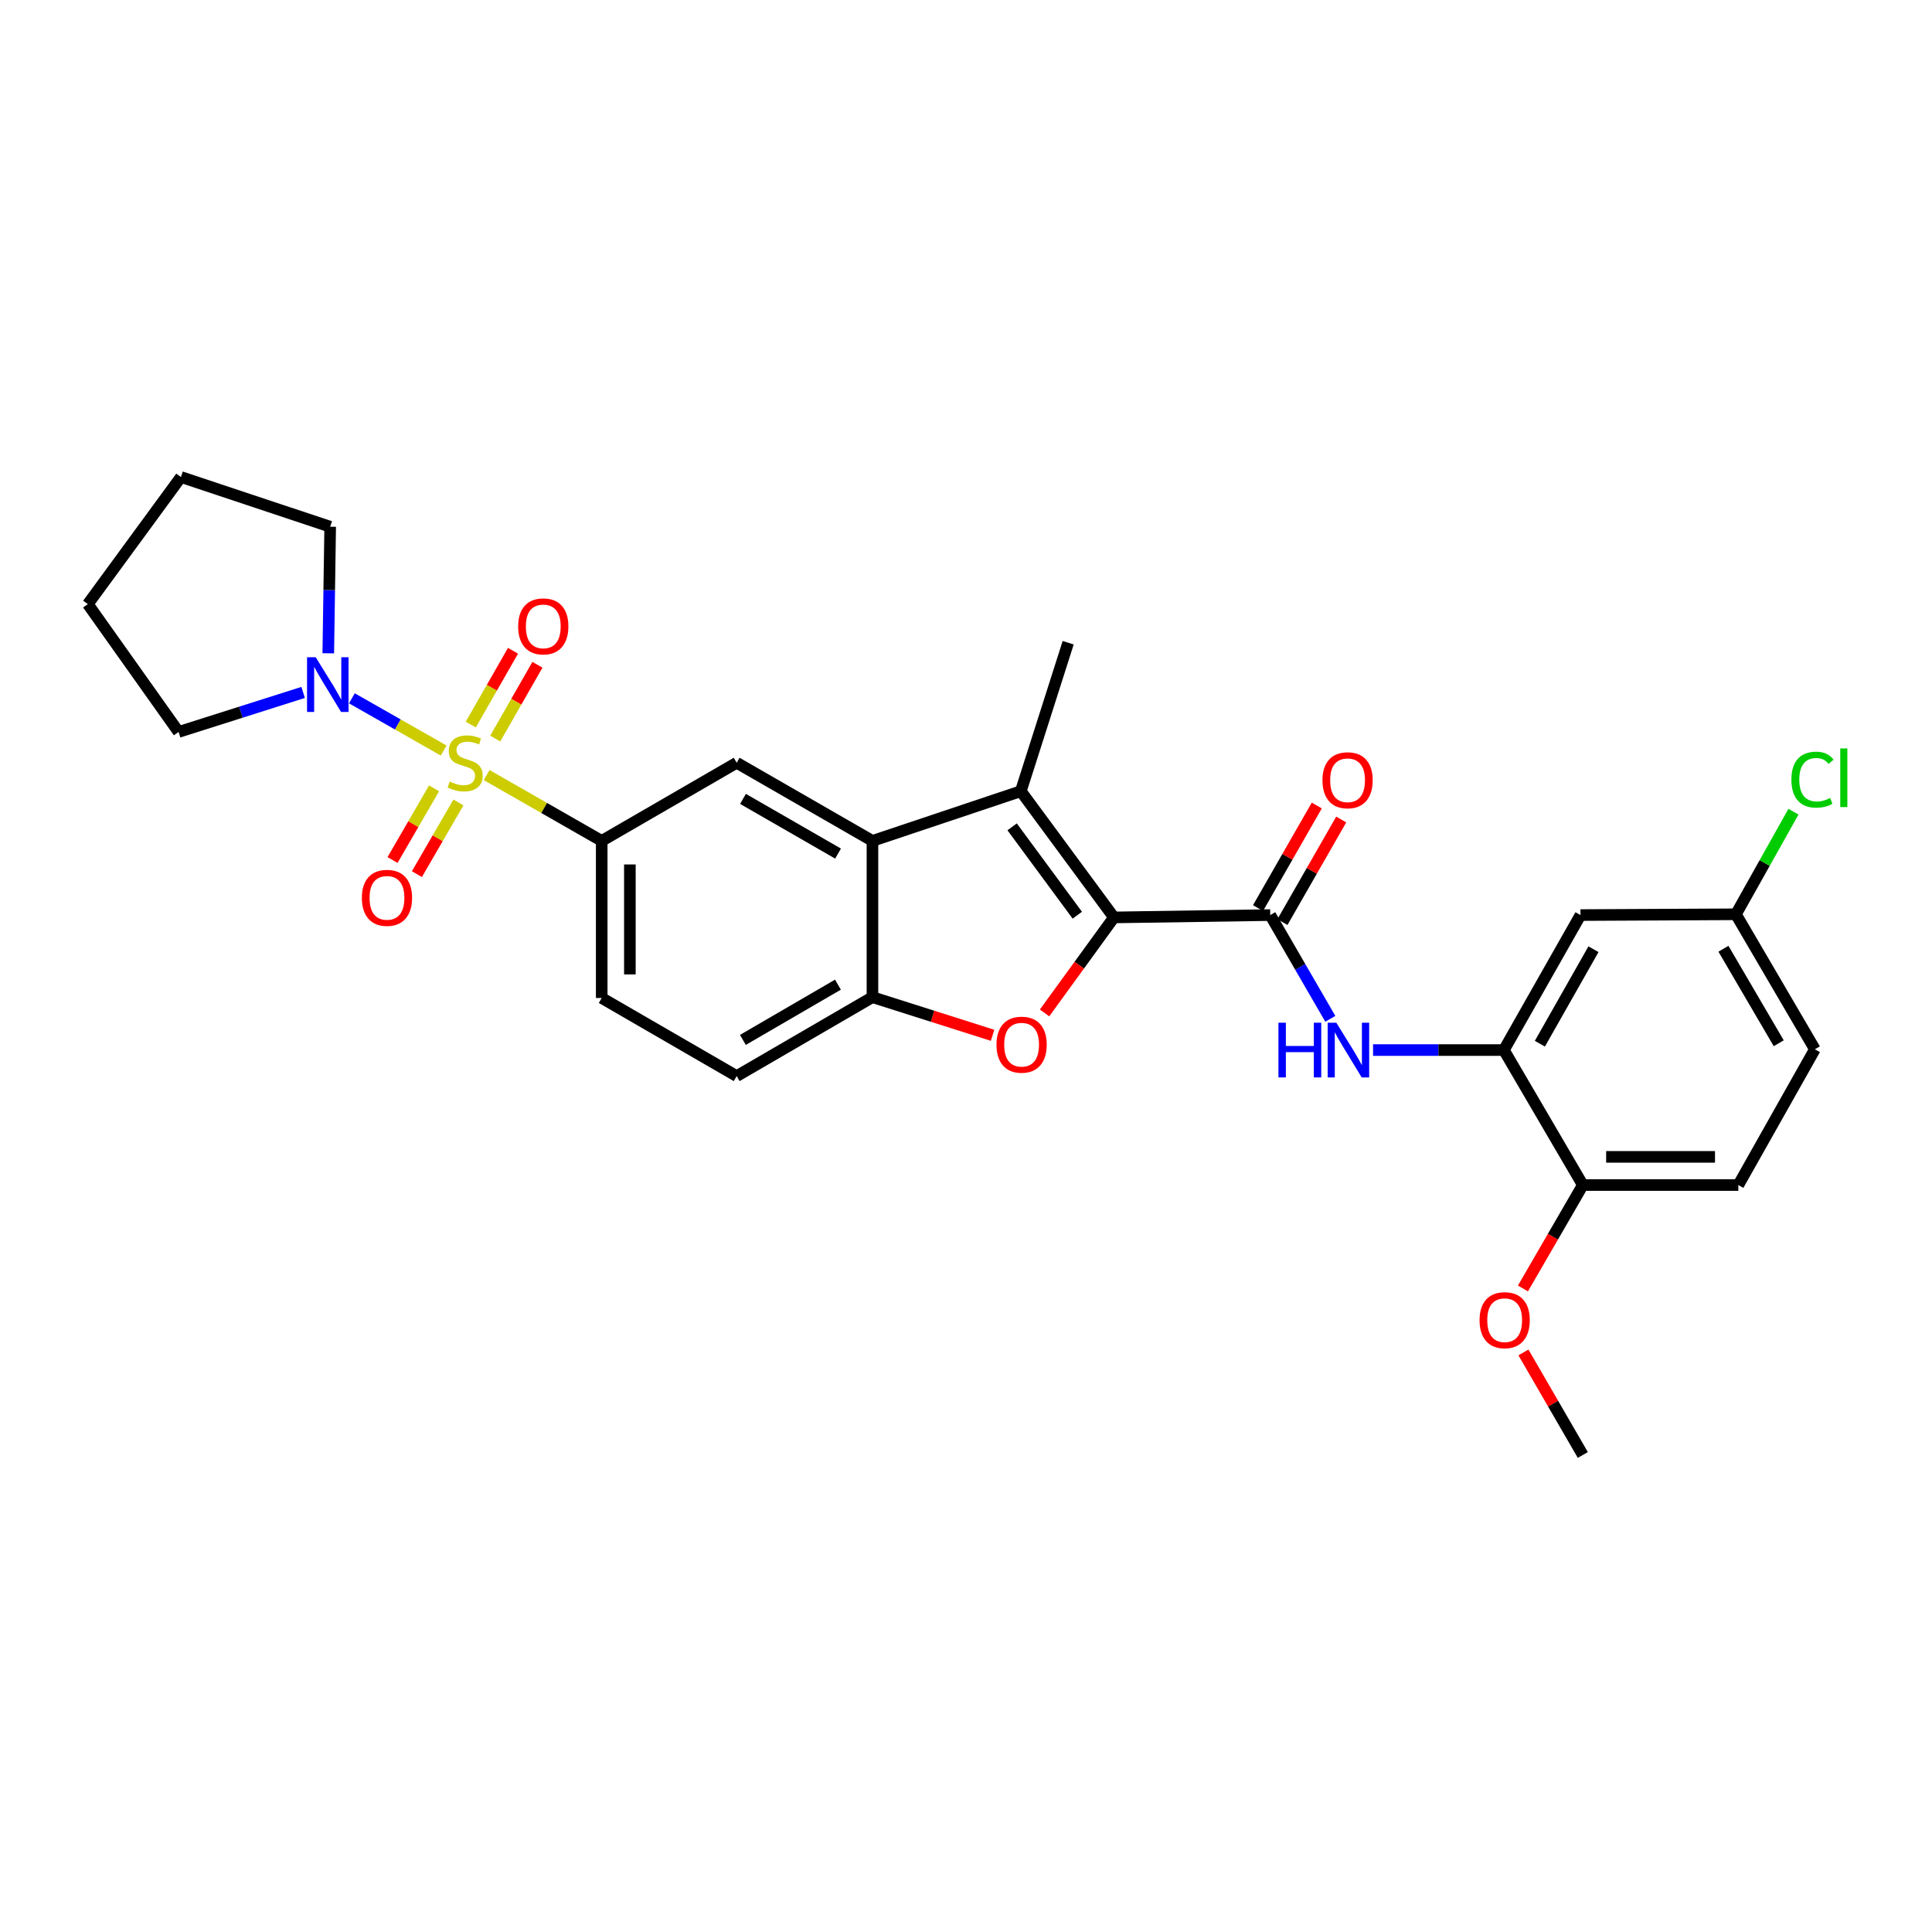 <?xml version='1.0' encoding='iso-8859-1'?>
<svg version='1.1' baseProfile='full'
              xmlns='http://www.w3.org/2000/svg'
                      xmlns:rdkit='http://www.rdkit.org/xml'
                      xmlns:xlink='http://www.w3.org/1999/xlink'
                  xml:space='preserve'
width='1000px' height='1000px' viewBox='0 0 1000 1000'>
<!-- END OF HEADER -->
<rect style='opacity:1.0;fill:#FFFFFF;stroke:none' width='1000' height='1000' x='0' y='0'> </rect>
<path class='bond-5' d='M 251.879,401.167 L 281.661,418.207' style='fill:none;fill-rule:evenodd;stroke:#CCCC00;stroke-width:6px;stroke-linecap:butt;stroke-linejoin:miter;stroke-opacity:1' />
<path class='bond-5' d='M 281.661,418.207 L 311.443,435.248' style='fill:none;fill-rule:evenodd;stroke:#000000;stroke-width:6px;stroke-linecap:butt;stroke-linejoin:miter;stroke-opacity:1' />
<path class='bond-6' d='M 229.638,388.475 L 205.887,374.959' style='fill:none;fill-rule:evenodd;stroke:#CCCC00;stroke-width:6px;stroke-linecap:butt;stroke-linejoin:miter;stroke-opacity:1' />
<path class='bond-6' d='M 205.887,374.959 L 182.135,361.442' style='fill:none;fill-rule:evenodd;stroke:#0000FF;stroke-width:6px;stroke-linecap:butt;stroke-linejoin:miter;stroke-opacity:1' />
<path class='bond-11' d='M 256.332,382.27 L 267.256,363.177' style='fill:none;fill-rule:evenodd;stroke:#CCCC00;stroke-width:6px;stroke-linecap:butt;stroke-linejoin:miter;stroke-opacity:1' />
<path class='bond-11' d='M 267.256,363.177 L 278.18,344.084' style='fill:none;fill-rule:evenodd;stroke:#FF0000;stroke-width:6px;stroke-linecap:butt;stroke-linejoin:miter;stroke-opacity:1' />
<path class='bond-11' d='M 243.68,375.032 L 254.604,355.939' style='fill:none;fill-rule:evenodd;stroke:#CCCC00;stroke-width:6px;stroke-linecap:butt;stroke-linejoin:miter;stroke-opacity:1' />
<path class='bond-11' d='M 254.604,355.939 L 265.528,336.846' style='fill:none;fill-rule:evenodd;stroke:#FF0000;stroke-width:6px;stroke-linecap:butt;stroke-linejoin:miter;stroke-opacity:1' />
<path class='bond-12' d='M 224.666,408.05 L 213.92,426.595' style='fill:none;fill-rule:evenodd;stroke:#CCCC00;stroke-width:6px;stroke-linecap:butt;stroke-linejoin:miter;stroke-opacity:1' />
<path class='bond-12' d='M 213.92,426.595 L 203.175,445.14' style='fill:none;fill-rule:evenodd;stroke:#FF0000;stroke-width:6px;stroke-linecap:butt;stroke-linejoin:miter;stroke-opacity:1' />
<path class='bond-12' d='M 237.278,415.358 L 226.533,433.903' style='fill:none;fill-rule:evenodd;stroke:#CCCC00;stroke-width:6px;stroke-linecap:butt;stroke-linejoin:miter;stroke-opacity:1' />
<path class='bond-12' d='M 226.533,433.903 L 215.787,452.448' style='fill:none;fill-rule:evenodd;stroke:#FF0000;stroke-width:6px;stroke-linecap:butt;stroke-linejoin:miter;stroke-opacity:1' />
<path class='bond-0' d='M 576.573,474.856 L 528.373,409.521' style='fill:none;fill-rule:evenodd;stroke:#000000;stroke-width:6px;stroke-linecap:butt;stroke-linejoin:miter;stroke-opacity:1' />
<path class='bond-0' d='M 557.613,473.709 L 523.873,427.974' style='fill:none;fill-rule:evenodd;stroke:#000000;stroke-width:6px;stroke-linecap:butt;stroke-linejoin:miter;stroke-opacity:1' />
<path class='bond-3' d='M 576.573,474.856 L 657.472,473.641' style='fill:none;fill-rule:evenodd;stroke:#000000;stroke-width:6px;stroke-linecap:butt;stroke-linejoin:miter;stroke-opacity:1' />
<path class='bond-31' d='M 576.573,474.856 L 558.616,499.573' style='fill:none;fill-rule:evenodd;stroke:#000000;stroke-width:6px;stroke-linecap:butt;stroke-linejoin:miter;stroke-opacity:1' />
<path class='bond-31' d='M 558.616,499.573 L 540.658,524.291' style='fill:none;fill-rule:evenodd;stroke:#FF0000;stroke-width:6px;stroke-linecap:butt;stroke-linejoin:miter;stroke-opacity:1' />
<path class='bond-1' d='M 528.373,409.521 L 451.579,435.248' style='fill:none;fill-rule:evenodd;stroke:#000000;stroke-width:6px;stroke-linecap:butt;stroke-linejoin:miter;stroke-opacity:1' />
<path class='bond-20' d='M 528.373,409.521 L 552.886,332.678' style='fill:none;fill-rule:evenodd;stroke:#000000;stroke-width:6px;stroke-linecap:butt;stroke-linejoin:miter;stroke-opacity:1' />
<path class='bond-2' d='M 513.753,535.873 L 482.666,526.002' style='fill:none;fill-rule:evenodd;stroke:#FF0000;stroke-width:6px;stroke-linecap:butt;stroke-linejoin:miter;stroke-opacity:1' />
<path class='bond-2' d='M 482.666,526.002 L 451.579,516.131' style='fill:none;fill-rule:evenodd;stroke:#000000;stroke-width:6px;stroke-linecap:butt;stroke-linejoin:miter;stroke-opacity:1' />
<path class='bond-8' d='M 657.472,473.641 L 673.02,500.487' style='fill:none;fill-rule:evenodd;stroke:#000000;stroke-width:6px;stroke-linecap:butt;stroke-linejoin:miter;stroke-opacity:1' />
<path class='bond-8' d='M 673.02,500.487 L 688.568,527.332' style='fill:none;fill-rule:evenodd;stroke:#0000FF;stroke-width:6px;stroke-linecap:butt;stroke-linejoin:miter;stroke-opacity:1' />
<path class='bond-15' d='M 663.796,477.264 L 679.005,450.72' style='fill:none;fill-rule:evenodd;stroke:#000000;stroke-width:6px;stroke-linecap:butt;stroke-linejoin:miter;stroke-opacity:1' />
<path class='bond-15' d='M 679.005,450.72 L 694.214,424.175' style='fill:none;fill-rule:evenodd;stroke:#FF0000;stroke-width:6px;stroke-linecap:butt;stroke-linejoin:miter;stroke-opacity:1' />
<path class='bond-15' d='M 651.148,470.018 L 666.358,443.473' style='fill:none;fill-rule:evenodd;stroke:#000000;stroke-width:6px;stroke-linecap:butt;stroke-linejoin:miter;stroke-opacity:1' />
<path class='bond-15' d='M 666.358,443.473 L 681.567,416.929' style='fill:none;fill-rule:evenodd;stroke:#FF0000;stroke-width:6px;stroke-linecap:butt;stroke-linejoin:miter;stroke-opacity:1' />
<path class='bond-4' d='M 451.579,435.248 L 381.305,394.806' style='fill:none;fill-rule:evenodd;stroke:#000000;stroke-width:6px;stroke-linecap:butt;stroke-linejoin:miter;stroke-opacity:1' />
<path class='bond-4' d='M 433.768,441.816 L 384.575,413.507' style='fill:none;fill-rule:evenodd;stroke:#000000;stroke-width:6px;stroke-linecap:butt;stroke-linejoin:miter;stroke-opacity:1' />
<path class='bond-30' d='M 451.579,435.248 L 451.579,516.131' style='fill:none;fill-rule:evenodd;stroke:#000000;stroke-width:6px;stroke-linecap:butt;stroke-linejoin:miter;stroke-opacity:1' />
<path class='bond-9' d='M 311.443,435.248 L 381.305,394.806' style='fill:none;fill-rule:evenodd;stroke:#000000;stroke-width:6px;stroke-linecap:butt;stroke-linejoin:miter;stroke-opacity:1' />
<path class='bond-16' d='M 311.443,435.248 L 311.443,516.552' style='fill:none;fill-rule:evenodd;stroke:#000000;stroke-width:6px;stroke-linecap:butt;stroke-linejoin:miter;stroke-opacity:1' />
<path class='bond-16' d='M 326.019,447.444 L 326.019,504.357' style='fill:none;fill-rule:evenodd;stroke:#000000;stroke-width:6px;stroke-linecap:butt;stroke-linejoin:miter;stroke-opacity:1' />
<path class='bond-24' d='M 169.914,338.145 L 170.408,305.388' style='fill:none;fill-rule:evenodd;stroke:#0000FF;stroke-width:6px;stroke-linecap:butt;stroke-linejoin:miter;stroke-opacity:1' />
<path class='bond-24' d='M 170.408,305.388 L 170.901,272.631' style='fill:none;fill-rule:evenodd;stroke:#000000;stroke-width:6px;stroke-linecap:butt;stroke-linejoin:miter;stroke-opacity:1' />
<path class='bond-25' d='M 156.905,358.4 L 124.672,368.631' style='fill:none;fill-rule:evenodd;stroke:#0000FF;stroke-width:6px;stroke-linecap:butt;stroke-linejoin:miter;stroke-opacity:1' />
<path class='bond-25' d='M 124.672,368.631 L 92.439,378.861' style='fill:none;fill-rule:evenodd;stroke:#000000;stroke-width:6px;stroke-linecap:butt;stroke-linejoin:miter;stroke-opacity:1' />
<path class='bond-7' d='M 451.579,516.131 L 381.305,556.986' style='fill:none;fill-rule:evenodd;stroke:#000000;stroke-width:6px;stroke-linecap:butt;stroke-linejoin:miter;stroke-opacity:1' />
<path class='bond-7' d='M 433.712,509.658 L 384.52,538.256' style='fill:none;fill-rule:evenodd;stroke:#000000;stroke-width:6px;stroke-linecap:butt;stroke-linejoin:miter;stroke-opacity:1' />
<path class='bond-10' d='M 710.69,543.511 L 744.549,543.511' style='fill:none;fill-rule:evenodd;stroke:#0000FF;stroke-width:6px;stroke-linecap:butt;stroke-linejoin:miter;stroke-opacity:1' />
<path class='bond-10' d='M 744.549,543.511 L 778.408,543.511' style='fill:none;fill-rule:evenodd;stroke:#000000;stroke-width:6px;stroke-linecap:butt;stroke-linejoin:miter;stroke-opacity:1' />
<path class='bond-13' d='M 778.408,543.511 L 818.048,473.641' style='fill:none;fill-rule:evenodd;stroke:#000000;stroke-width:6px;stroke-linecap:butt;stroke-linejoin:miter;stroke-opacity:1' />
<path class='bond-13' d='M 797.033,540.223 L 824.78,491.314' style='fill:none;fill-rule:evenodd;stroke:#000000;stroke-width:6px;stroke-linecap:butt;stroke-linejoin:miter;stroke-opacity:1' />
<path class='bond-14' d='M 778.408,543.511 L 819.271,613.373' style='fill:none;fill-rule:evenodd;stroke:#000000;stroke-width:6px;stroke-linecap:butt;stroke-linejoin:miter;stroke-opacity:1' />
<path class='bond-19' d='M 818.048,473.641 L 898.502,473.236' style='fill:none;fill-rule:evenodd;stroke:#000000;stroke-width:6px;stroke-linecap:butt;stroke-linejoin:miter;stroke-opacity:1' />
<path class='bond-18' d='M 819.271,613.373 L 899.757,613.373' style='fill:none;fill-rule:evenodd;stroke:#000000;stroke-width:6px;stroke-linecap:butt;stroke-linejoin:miter;stroke-opacity:1' />
<path class='bond-18' d='M 831.344,598.796 L 887.685,598.796' style='fill:none;fill-rule:evenodd;stroke:#000000;stroke-width:6px;stroke-linecap:butt;stroke-linejoin:miter;stroke-opacity:1' />
<path class='bond-23' d='M 819.271,613.373 L 803.772,640.138' style='fill:none;fill-rule:evenodd;stroke:#000000;stroke-width:6px;stroke-linecap:butt;stroke-linejoin:miter;stroke-opacity:1' />
<path class='bond-23' d='M 803.772,640.138 L 788.274,666.904' style='fill:none;fill-rule:evenodd;stroke:#FF0000;stroke-width:6px;stroke-linecap:butt;stroke-linejoin:miter;stroke-opacity:1' />
<path class='bond-17' d='M 311.443,516.552 L 381.305,556.986' style='fill:none;fill-rule:evenodd;stroke:#000000;stroke-width:6px;stroke-linecap:butt;stroke-linejoin:miter;stroke-opacity:1' />
<path class='bond-21' d='M 899.757,613.373 L 939.381,543.106' style='fill:none;fill-rule:evenodd;stroke:#000000;stroke-width:6px;stroke-linecap:butt;stroke-linejoin:miter;stroke-opacity:1' />
<path class='bond-22' d='M 898.502,473.236 L 913.399,446.683' style='fill:none;fill-rule:evenodd;stroke:#000000;stroke-width:6px;stroke-linecap:butt;stroke-linejoin:miter;stroke-opacity:1' />
<path class='bond-22' d='M 913.399,446.683 L 928.296,420.13' style='fill:none;fill-rule:evenodd;stroke:#00CC00;stroke-width:6px;stroke-linecap:butt;stroke-linejoin:miter;stroke-opacity:1' />
<path class='bond-32' d='M 898.502,473.236 L 939.381,543.106' style='fill:none;fill-rule:evenodd;stroke:#000000;stroke-width:6px;stroke-linecap:butt;stroke-linejoin:miter;stroke-opacity:1' />
<path class='bond-32' d='M 892.053,491.077 L 920.668,539.986' style='fill:none;fill-rule:evenodd;stroke:#000000;stroke-width:6px;stroke-linecap:butt;stroke-linejoin:miter;stroke-opacity:1' />
<path class='bond-26' d='M 788.531,700.021 L 803.901,726.558' style='fill:none;fill-rule:evenodd;stroke:#FF0000;stroke-width:6px;stroke-linecap:butt;stroke-linejoin:miter;stroke-opacity:1' />
<path class='bond-26' d='M 803.901,726.558 L 819.271,753.096' style='fill:none;fill-rule:evenodd;stroke:#000000;stroke-width:6px;stroke-linecap:butt;stroke-linejoin:miter;stroke-opacity:1' />
<path class='bond-27' d='M 170.901,272.631 L 93.654,246.904' style='fill:none;fill-rule:evenodd;stroke:#000000;stroke-width:6px;stroke-linecap:butt;stroke-linejoin:miter;stroke-opacity:1' />
<path class='bond-28' d='M 92.439,378.861 L 45.455,312.692' style='fill:none;fill-rule:evenodd;stroke:#000000;stroke-width:6px;stroke-linecap:butt;stroke-linejoin:miter;stroke-opacity:1' />
<path class='bond-29' d='M 93.654,246.904 L 45.455,312.692' style='fill:none;fill-rule:evenodd;stroke:#000000;stroke-width:6px;stroke-linecap:butt;stroke-linejoin:miter;stroke-opacity:1' />
<path  class='atom-0' d='M 232.763 404.526
Q 233.083 404.646, 234.403 405.206
Q 235.723 405.766, 237.163 406.126
Q 238.643 406.446, 240.083 406.446
Q 242.763 406.446, 244.323 405.166
Q 245.883 403.846, 245.883 401.566
Q 245.883 400.006, 245.083 399.046
Q 244.323 398.086, 243.123 397.566
Q 241.923 397.046, 239.923 396.446
Q 237.403 395.686, 235.883 394.966
Q 234.403 394.246, 233.323 392.726
Q 232.283 391.206, 232.283 388.646
Q 232.283 385.086, 234.683 382.886
Q 237.123 380.686, 241.923 380.686
Q 245.203 380.686, 248.923 382.246
L 248.003 385.326
Q 244.603 383.926, 242.043 383.926
Q 239.283 383.926, 237.763 385.086
Q 236.243 386.206, 236.283 388.166
Q 236.283 389.686, 237.043 390.606
Q 237.843 391.526, 238.963 392.046
Q 240.123 392.566, 242.043 393.166
Q 244.603 393.966, 246.123 394.766
Q 247.643 395.566, 248.723 397.206
Q 249.843 398.806, 249.843 401.566
Q 249.843 405.486, 247.203 407.606
Q 244.603 409.686, 240.243 409.686
Q 237.723 409.686, 235.803 409.126
Q 233.923 408.606, 231.683 407.686
L 232.763 404.526
' fill='#CCCC00'/>
<path  class='atom-3' d='M 515.778 540.724
Q 515.778 533.924, 519.138 530.124
Q 522.498 526.324, 528.778 526.324
Q 535.058 526.324, 538.418 530.124
Q 541.778 533.924, 541.778 540.724
Q 541.778 547.604, 538.378 551.524
Q 534.978 555.404, 528.778 555.404
Q 522.538 555.404, 519.138 551.524
Q 515.778 547.644, 515.778 540.724
M 528.778 552.204
Q 533.098 552.204, 535.418 549.324
Q 537.778 546.404, 537.778 540.724
Q 537.778 535.164, 535.418 532.364
Q 533.098 529.524, 528.778 529.524
Q 524.458 529.524, 522.098 532.324
Q 519.778 535.124, 519.778 540.724
Q 519.778 546.444, 522.098 549.324
Q 524.458 552.204, 528.778 552.204
' fill='#FF0000'/>
<path  class='atom-7' d='M 163.41 340.189
L 172.69 355.189
Q 173.61 356.669, 175.09 359.349
Q 176.57 362.029, 176.65 362.189
L 176.65 340.189
L 180.41 340.189
L 180.41 368.509
L 176.53 368.509
L 166.57 352.109
Q 165.41 350.189, 164.17 347.989
Q 162.97 345.789, 162.61 345.109
L 162.61 368.509
L 158.93 368.509
L 158.93 340.189
L 163.41 340.189
' fill='#0000FF'/>
<path  class='atom-9' d='M 661.718 529.351
L 665.558 529.351
L 665.558 541.391
L 680.038 541.391
L 680.038 529.351
L 683.878 529.351
L 683.878 557.671
L 680.038 557.671
L 680.038 544.591
L 665.558 544.591
L 665.558 557.671
L 661.718 557.671
L 661.718 529.351
' fill='#0000FF'/>
<path  class='atom-9' d='M 691.678 529.351
L 700.958 544.351
Q 701.878 545.831, 703.358 548.511
Q 704.838 551.191, 704.918 551.351
L 704.918 529.351
L 708.678 529.351
L 708.678 557.671
L 704.798 557.671
L 694.838 541.271
Q 693.678 539.351, 692.438 537.151
Q 691.238 534.951, 690.878 534.271
L 690.878 557.671
L 687.198 557.671
L 687.198 529.351
L 691.678 529.351
' fill='#0000FF'/>
<path  class='atom-12' d='M 268.197 324.215
Q 268.197 317.415, 271.557 313.615
Q 274.917 309.815, 281.197 309.815
Q 287.477 309.815, 290.837 313.615
Q 294.197 317.415, 294.197 324.215
Q 294.197 331.095, 290.797 335.015
Q 287.397 338.895, 281.197 338.895
Q 274.957 338.895, 271.557 335.015
Q 268.197 331.135, 268.197 324.215
M 281.197 335.695
Q 285.517 335.695, 287.837 332.815
Q 290.197 329.895, 290.197 324.215
Q 290.197 318.655, 287.837 315.855
Q 285.517 313.015, 281.197 313.015
Q 276.877 313.015, 274.517 315.815
Q 272.197 318.615, 272.197 324.215
Q 272.197 329.935, 274.517 332.815
Q 276.877 335.695, 281.197 335.695
' fill='#FF0000'/>
<path  class='atom-13' d='M 187.297 464.724
Q 187.297 457.924, 190.657 454.124
Q 194.017 450.324, 200.297 450.324
Q 206.577 450.324, 209.937 454.124
Q 213.297 457.924, 213.297 464.724
Q 213.297 471.604, 209.897 475.524
Q 206.497 479.404, 200.297 479.404
Q 194.057 479.404, 190.657 475.524
Q 187.297 471.644, 187.297 464.724
M 200.297 476.204
Q 204.617 476.204, 206.937 473.324
Q 209.297 470.404, 209.297 464.724
Q 209.297 459.164, 206.937 456.364
Q 204.617 453.524, 200.297 453.524
Q 195.977 453.524, 193.617 456.324
Q 191.297 459.124, 191.297 464.724
Q 191.297 470.444, 193.617 473.324
Q 195.977 476.204, 200.297 476.204
' fill='#FF0000'/>
<path  class='atom-16' d='M 684.501 403.859
Q 684.501 397.059, 687.861 393.259
Q 691.221 389.459, 697.501 389.459
Q 703.781 389.459, 707.141 393.259
Q 710.501 397.059, 710.501 403.859
Q 710.501 410.739, 707.101 414.659
Q 703.701 418.539, 697.501 418.539
Q 691.261 418.539, 687.861 414.659
Q 684.501 410.779, 684.501 403.859
M 697.501 415.339
Q 701.821 415.339, 704.141 412.459
Q 706.501 409.539, 706.501 403.859
Q 706.501 398.299, 704.141 395.499
Q 701.821 392.659, 697.501 392.659
Q 693.181 392.659, 690.821 395.459
Q 688.501 398.259, 688.501 403.859
Q 688.501 409.579, 690.821 412.459
Q 693.181 415.339, 697.501 415.339
' fill='#FF0000'/>
<path  class='atom-23' d='M 927.23 403.544
Q 927.23 396.504, 930.51 392.824
Q 933.83 389.104, 940.11 389.104
Q 945.95 389.104, 949.07 393.224
L 946.43 395.384
Q 944.15 392.384, 940.11 392.384
Q 935.83 392.384, 933.55 395.264
Q 931.31 398.104, 931.31 403.544
Q 931.31 409.144, 933.63 412.024
Q 935.99 414.904, 940.55 414.904
Q 943.67 414.904, 947.31 413.024
L 948.43 416.024
Q 946.95 416.984, 944.71 417.544
Q 942.47 418.104, 939.99 418.104
Q 933.83 418.104, 930.51 414.344
Q 927.23 410.584, 927.23 403.544
' fill='#00CC00'/>
<path  class='atom-23' d='M 952.51 387.384
L 956.19 387.384
L 956.19 417.744
L 952.51 417.744
L 952.51 387.384
' fill='#00CC00'/>
<path  class='atom-24' d='M 765.813 683.322
Q 765.813 676.522, 769.173 672.722
Q 772.533 668.922, 778.813 668.922
Q 785.093 668.922, 788.453 672.722
Q 791.813 676.522, 791.813 683.322
Q 791.813 690.202, 788.413 694.122
Q 785.013 698.002, 778.813 698.002
Q 772.573 698.002, 769.173 694.122
Q 765.813 690.242, 765.813 683.322
M 778.813 694.802
Q 783.133 694.802, 785.453 691.922
Q 787.813 689.002, 787.813 683.322
Q 787.813 677.762, 785.453 674.962
Q 783.133 672.122, 778.813 672.122
Q 774.493 672.122, 772.133 674.922
Q 769.813 677.722, 769.813 683.322
Q 769.813 689.042, 772.133 691.922
Q 774.493 694.802, 778.813 694.802
' fill='#FF0000'/>
</svg>
